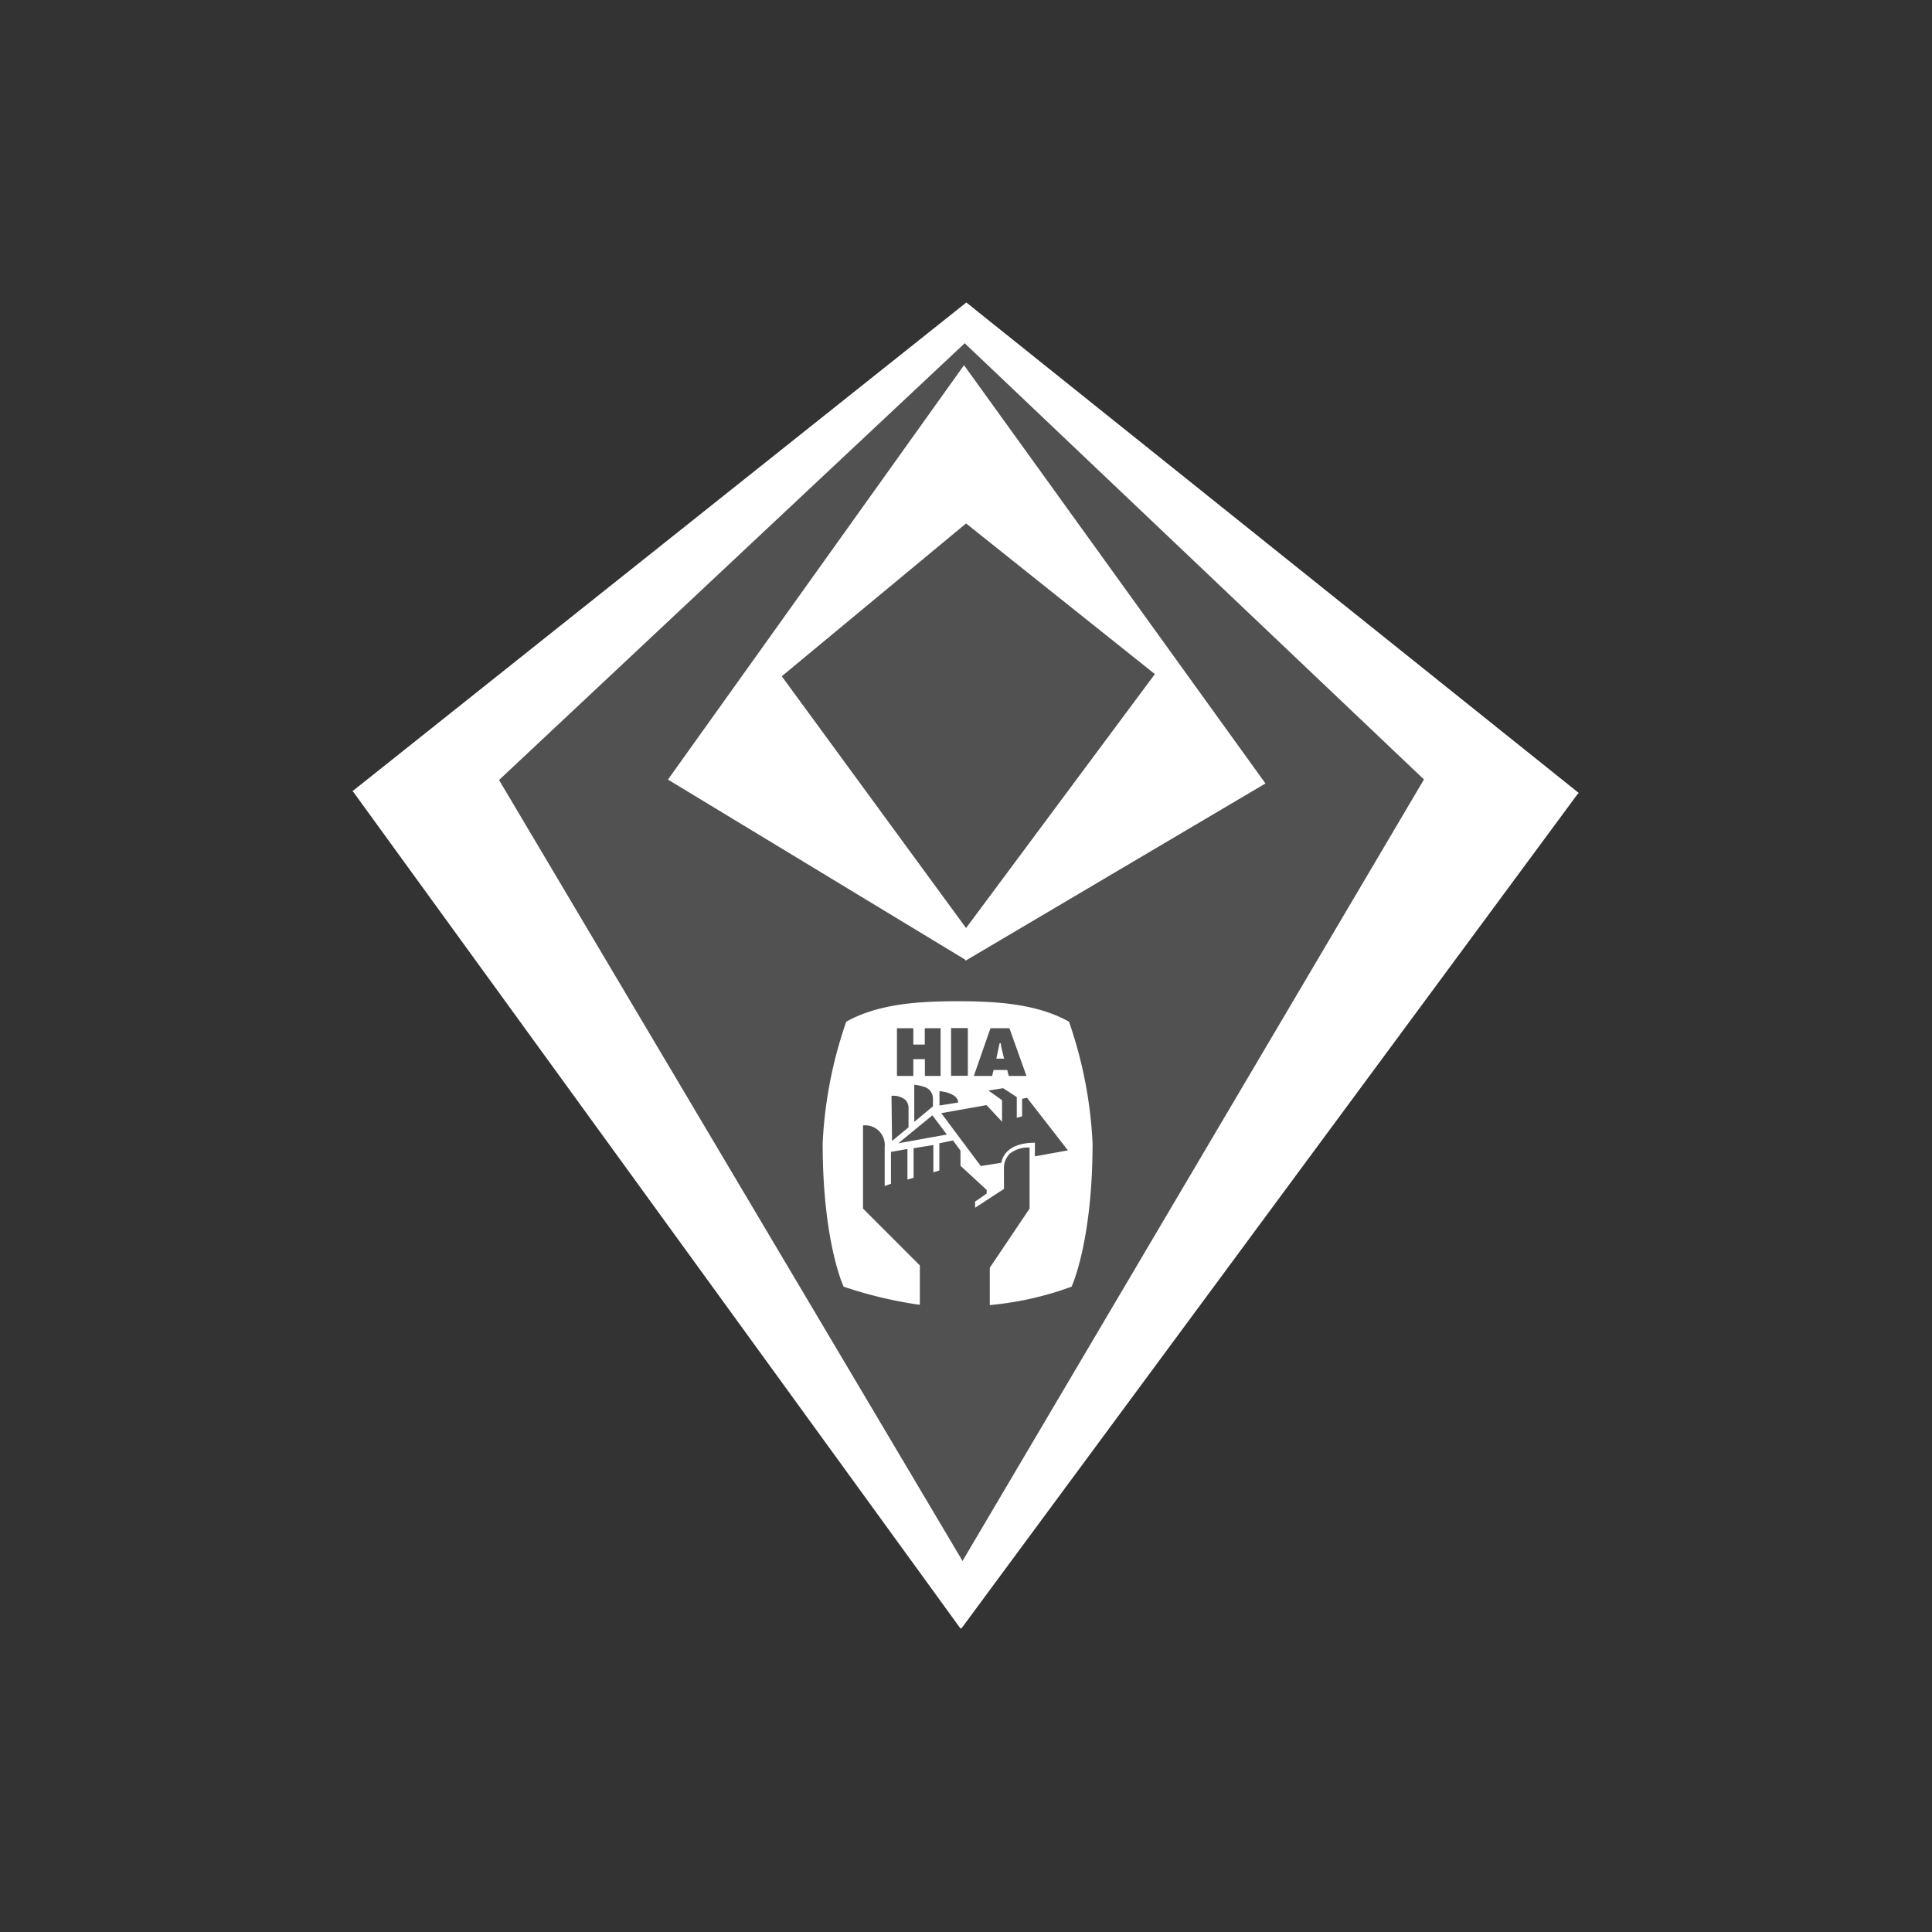 <svg id="Layer_1" data-name="Layer 1" xmlns="http://www.w3.org/2000/svg" viewBox="0 0 141.73 141.73"><rect x="0" y="0" width="141.73" height="141.73" fill="#333333" stroke="none"/><defs><style>.cls-1,.cls-2{fill:#fff;}.cls-1{opacity:0.15;}</style></defs><polygon class="cls-1" points="31.43 58.12 70.29 23.94 109.06 58.12 70.29 116.44 31.43 58.12"/><path class="cls-2" d="M115.84,58.19v0h0l-44.95-36v0L25.91,58h-.06l0,0,44.59,61.44h0l.06,0v.06l0,0h0v0l45.27-61.3h0ZM53.45,92.48Zm17.32-67.3,33.69,32L70.61,114.51l-34-57.29Zm-.23,92.6ZM113,58.57Z"/><path class="cls-2" d="M70.84,70.47h0v0l22-13h.05l0,0,0,0h-.06L70.72,26.79v-.06l0,0,0,0v.06L49,57.19h0l0,0,0,0h0l21.79,13.2ZM91.65,57.13Zm-6.93-7.68L70.87,68.08,57.35,49.61,70.87,38.4Z"/><path class="cls-2" d="M72.38,87.29v.27l-.85.59h0v.45l2.12-1.38h0V85.75a1.48,1.48,0,0,1,.44-1.13,2.2,2.2,0,0,1,1.44-.44v4.48L72.61,93h0v2.74h0a23.59,23.59,0,0,0,6-1.35h0s1.54-3.29,1.54-10.52a31.62,31.62,0,0,0-1.73-8.92h0c-2.36-1.32-5.32-1.5-8.17-1.5h0c-2.85,0-5.8.18-8.17,1.5h0a31.62,31.62,0,0,0-1.73,8.92c0,7.23,1.52,10.49,1.54,10.52h0a31.12,31.12,0,0,0,5.51,1.32h.08V92.83l-4.17-4.17v-6.1a1.44,1.44,0,0,1,1.59,1.57V87l.46-.16V84.5l1.21-.21v2.24l.45-.13V84.23L68.47,84v2l.44-.13v-2l1-.21.55.75v1.11ZM74,78.93l-.11-.44h-1l-.11.44H71.44l1.22-3.5h1.39l1.25,3.5ZM72.51,80l1.08-.17,1,.65V82l.39-.11V80.61l.36-.08,3,3.86-2.42.44v-1h0c-2.22,0-2.44,1.3-2.46,1.47l-1.51.24-2.9-3.88,3.32-.59,1.14,1.22V80.71Zm-2.74-1.08v-3.5H71v3.5Zm-.85,2.18V80.05c.19,0,1.35.16,1.37.83ZM67,77.7v1.23h-1.2v-3.5H67v1.2h.84v-1.2H69v3.5H67.85V77.7Zm.07,4.6V79.58a2.73,2.73,0,0,1,.68.14.89.89,0,0,1,.69.85v.59ZM65.4,80.39a1.42,1.42,0,0,1,1,.28.85.85,0,0,1,.25.65V82.7l-1.21,1Zm3,1.43,1.06,1.41-3.56.64Z"/><path class="cls-2" d="M73.5,77a3.1,3.1,0,0,1-.08-.42v-.05h-.09l-.24,1.13h.57L73.5,77Z"/></svg>